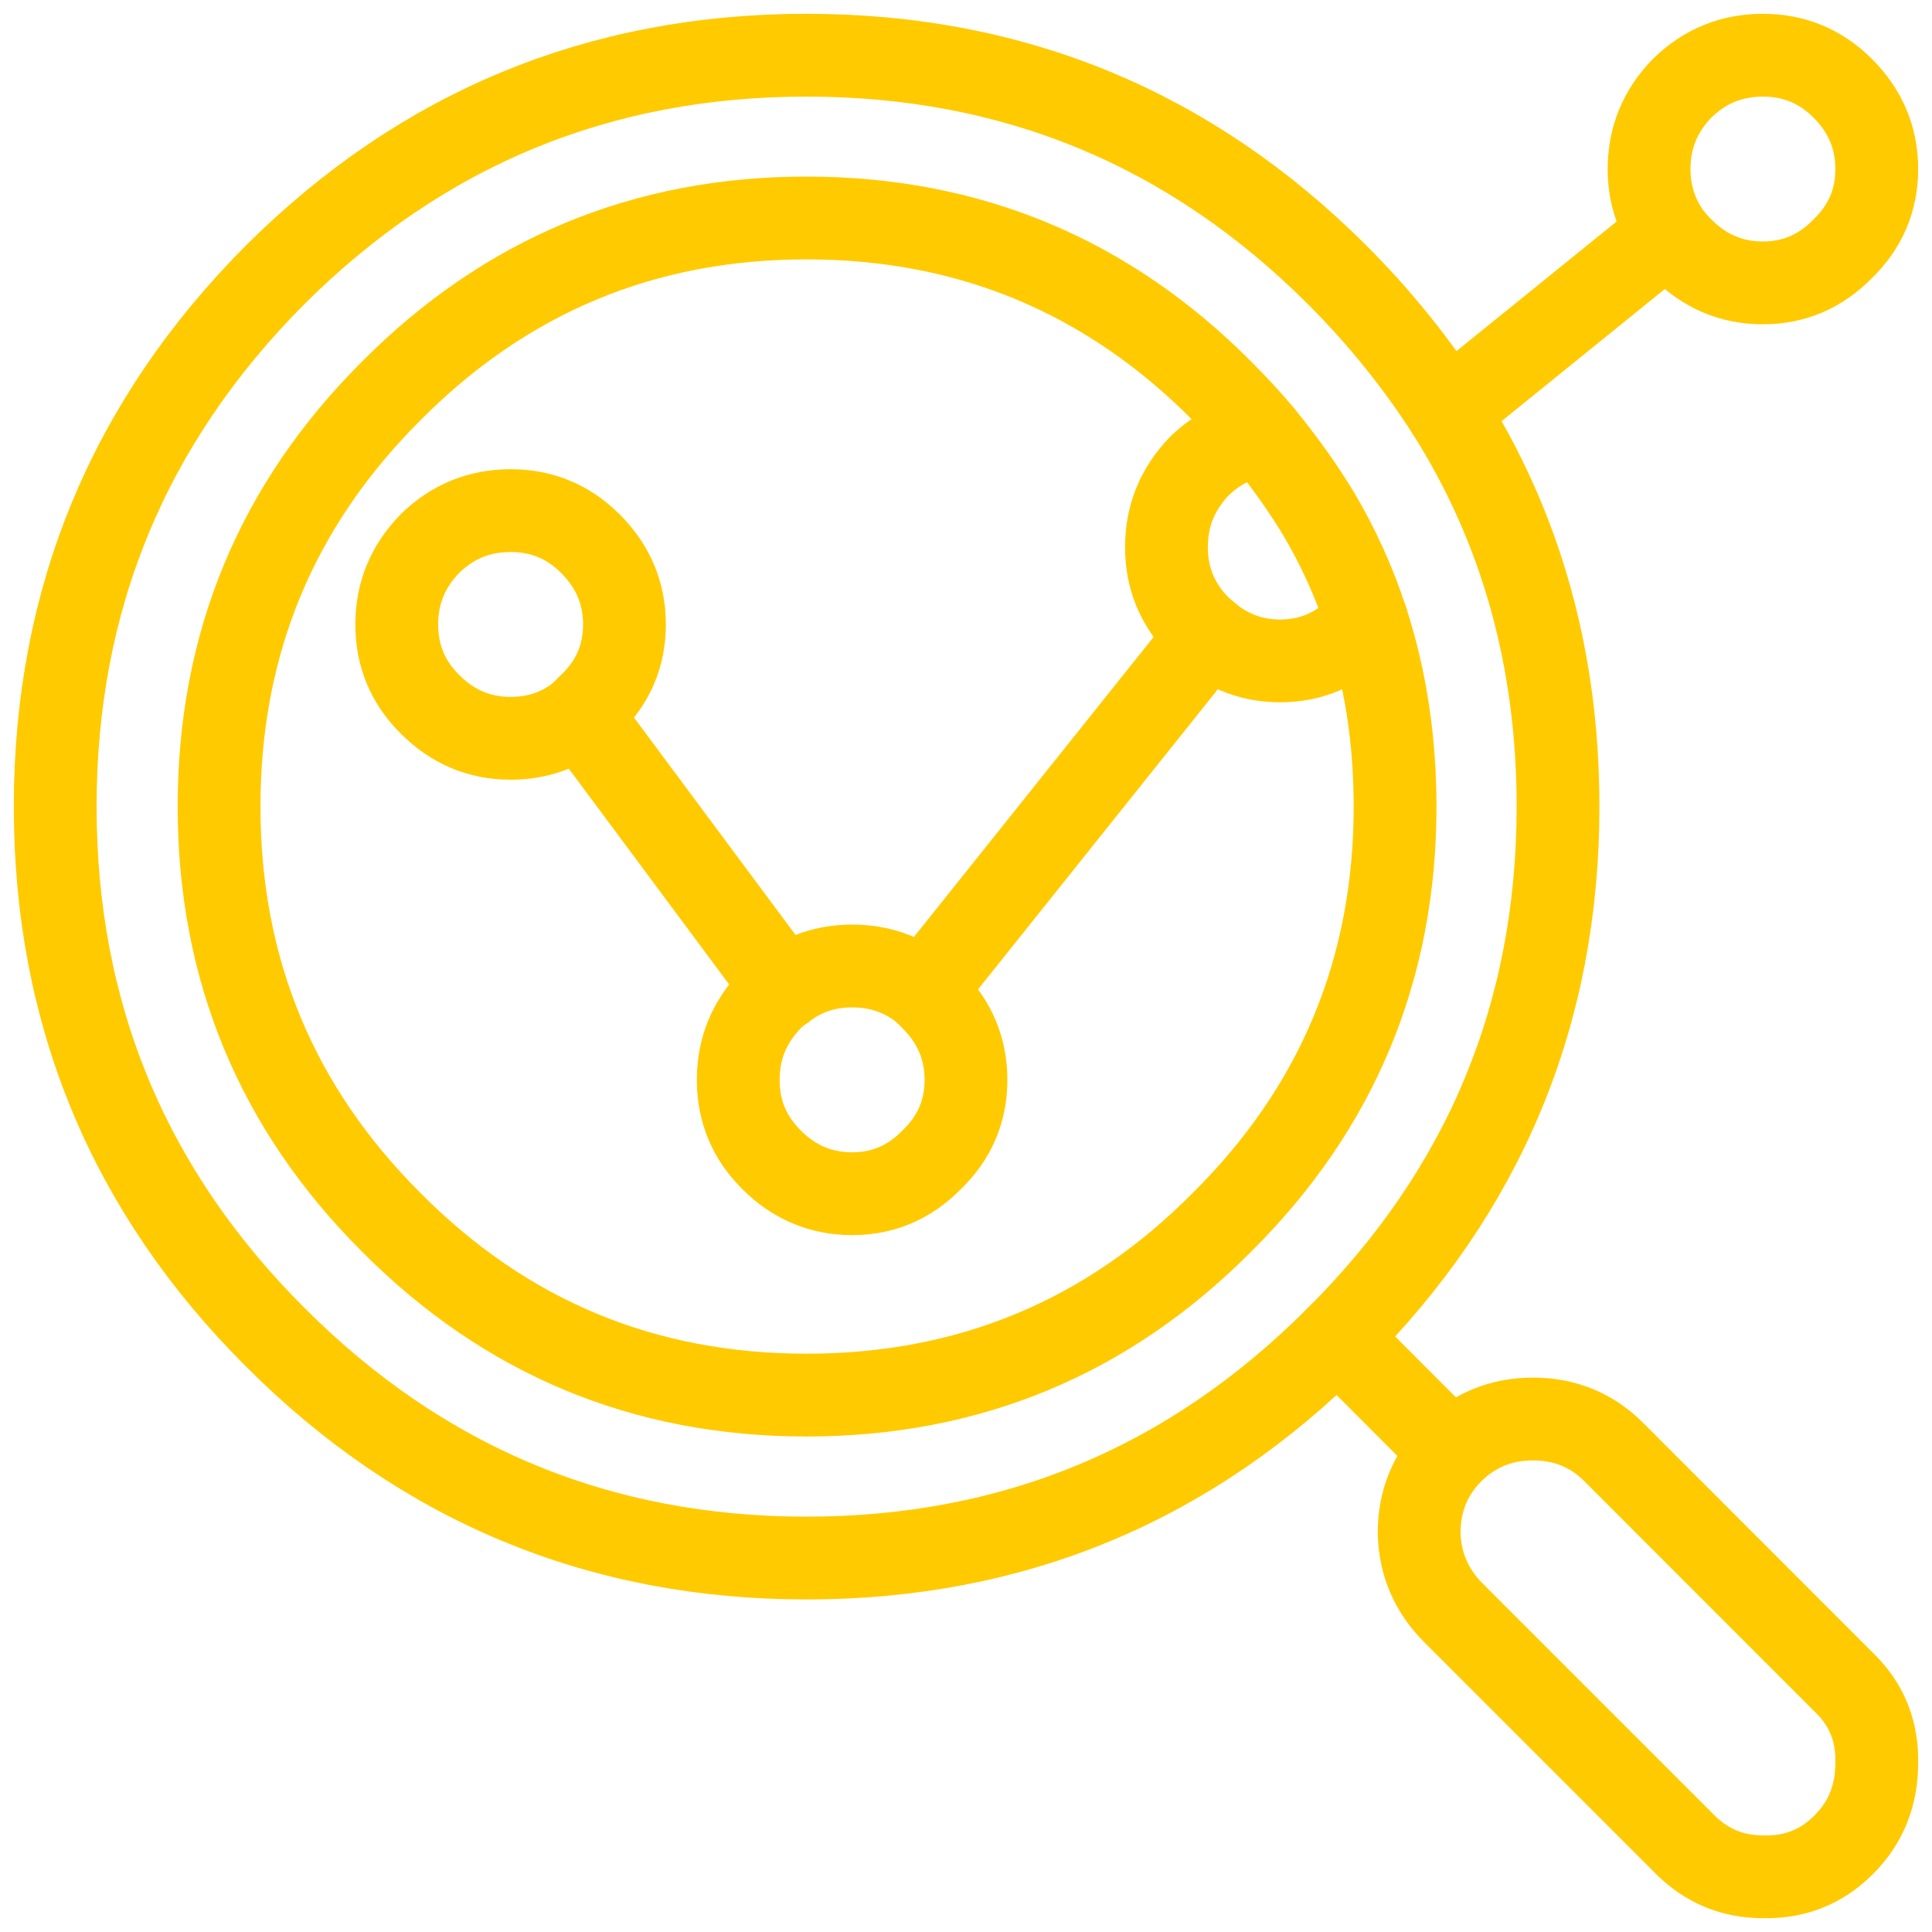 <?xml version="1.0" encoding="utf-8"?>
<!-- Generator: Adobe Illustrator 15.1.0, SVG Export Plug-In . SVG Version: 6.00 Build 0)  -->
<!DOCTYPE svg PUBLIC "-//W3C//DTD SVG 1.1//EN" "http://www.w3.org/Graphics/SVG/1.1/DTD/svg11.dtd">
<svg version="1.1" id="Layer_1" xmlns="http://www.w3.org/2000/svg" xmlns:xlink="http://www.w3.org/1999/xlink" x="0px" y="0px"
	 width="70px" height="70px" viewBox="0 0 70 70" enable-background="new 0 0 70 70" xml:space="preserve">
<g>
	
		<path fill-rule="evenodd" clip-rule="evenodd" fill="none" stroke="#FFCA00" stroke-width="3" stroke-linecap="round" stroke-linejoin="round" stroke-miterlimit="10" d="
		M52.609,52.609c0.804-0.793,1.778-1.195,2.934-1.195c1.156,0,2.132,0.402,2.925,1.195l8.454,8.46
		c0.747,0.771,1.1,1.705,1.076,2.805c0,1.184-0.397,2.17-1.201,2.969c-0.794,0.799-1.768,1.185-2.923,1.156
		c-1.077,0-1.996-0.374-2.766-1.116l-8.454-8.454c-0.794-0.799-1.212-1.762-1.236-2.89C51.418,54.389,51.816,53.408,52.609,52.609
		l-4.159-4.164c-5.314,5.337-11.718,8.006-19.23,8.006c-7.501,0-13.927-2.669-19.253-8.006C4.652,43.139,2,36.733,2,29.225
		C2,21.717,4.652,15.297,9.966,9.96C15.293,4.652,21.718,2,29.22,2c7.513,0,13.916,2.652,19.23,7.96
		c1.541,1.542,2.866,3.19,3.999,4.952l8.002-6.476c-0.466-0.691-0.702-1.461-0.702-2.312c0-1.128,0.396-2.102,1.2-2.929
		C61.766,2.396,62.741,2,63.874,2c1.122,0,2.085,0.396,2.889,1.196c0.827,0.827,1.235,1.801,1.235,2.929
		c0,1.127-0.408,2.091-1.235,2.89c-0.804,0.822-1.767,1.235-2.889,1.235c-1.133,0-2.108-0.414-2.925-1.235
		c-0.193-0.193-0.362-0.386-0.498-0.578"/>
	
		<path fill-rule="evenodd" clip-rule="evenodd" fill="none" stroke="#FFCA00" stroke-width="3" stroke-linecap="round" stroke-linejoin="round" stroke-miterlimit="10" d="
		M45.719,15.735c0.771,0.935,1.462,1.898,2.062,2.889c0.715,1.208,1.293,2.488,1.734,3.836c0.691,2.118,1.031,4.374,1.031,6.765
		c0,5.881-2.085,10.903-6.267,15.055c-4.148,4.182-9.168,6.267-15.061,6.267c-5.881,0-10.901-2.085-15.049-6.267
		c-4.158-4.152-6.232-9.174-6.232-15.055c0-5.887,2.074-10.906,6.232-15.055c4.148-4.181,9.168-6.272,15.049-6.272
		c5.892,0,10.912,2.091,15.061,6.272C44.802,14.691,45.287,15.213,45.719,15.735z"/>
	
		<path fill-rule="evenodd" clip-rule="evenodd" fill="none" stroke="#FFCA00" stroke-width="3" stroke-linecap="round" stroke-linejoin="round" stroke-miterlimit="10" d="
		M21.016,25.883c-0.714,0.577-1.553,0.867-2.516,0.867c-1.132,0-2.107-0.414-2.924-1.236c-0.804-0.798-1.201-1.762-1.201-2.889
		c0-1.128,0.397-2.102,1.201-2.929c0.816-0.799,1.792-1.195,2.924-1.195c1.132,0,2.086,0.396,2.889,1.195
		c0.828,0.827,1.236,1.801,1.236,2.929c0,1.127-0.408,2.091-1.236,2.889C21.276,25.621,21.151,25.747,21.016,25.883l7.388,9.943
		c0.714-0.555,1.54-0.826,2.47-0.826c0.987,0,1.858,0.3,2.596,0.906l10.312-12.908c-0.104-0.084-0.216-0.181-0.329-0.289
		c-0.794-0.798-1.19-1.761-1.19-2.889c0-1.128,0.396-2.103,1.19-2.93c0.657-0.634,1.415-1.019,2.266-1.155"/>
	
		<path fill-rule="evenodd" clip-rule="evenodd" fill="none" stroke="#FFCA00" stroke-width="3" stroke-linecap="round" stroke-linejoin="round" stroke-miterlimit="10" d="
		M49.516,22.46c-0.079,0.08-0.16,0.165-0.25,0.249c-0.793,0.822-1.756,1.236-2.878,1.236c-0.997,0-1.859-0.317-2.605-0.947"/>
	
		<path fill-rule="evenodd" clip-rule="evenodd" fill="none" stroke="#FFCA00" stroke-width="3" stroke-linecap="round" stroke-linejoin="round" stroke-miterlimit="10" d="
		M33.47,35.906c0.089,0.085,0.181,0.181,0.293,0.291c0.827,0.826,1.236,1.8,1.236,2.929c0,1.127-0.409,2.091-1.236,2.889
		c-0.804,0.822-1.758,1.235-2.89,1.235c-1.133,0-2.107-0.413-2.924-1.235c-0.804-0.798-1.201-1.762-1.201-2.889
		c0-1.129,0.397-2.103,1.201-2.929c0.136-0.137,0.284-0.263,0.454-0.371"/>
	
		<path fill-rule="evenodd" clip-rule="evenodd" fill="none" stroke="#FFCA00" stroke-width="3" stroke-linecap="round" stroke-linejoin="round" stroke-miterlimit="10" d="
		M52.449,14.912c2.664,4.205,4.001,8.976,4.001,14.313c0,7.508-2.673,13.914-8,19.22"/>
</g>
</svg>
